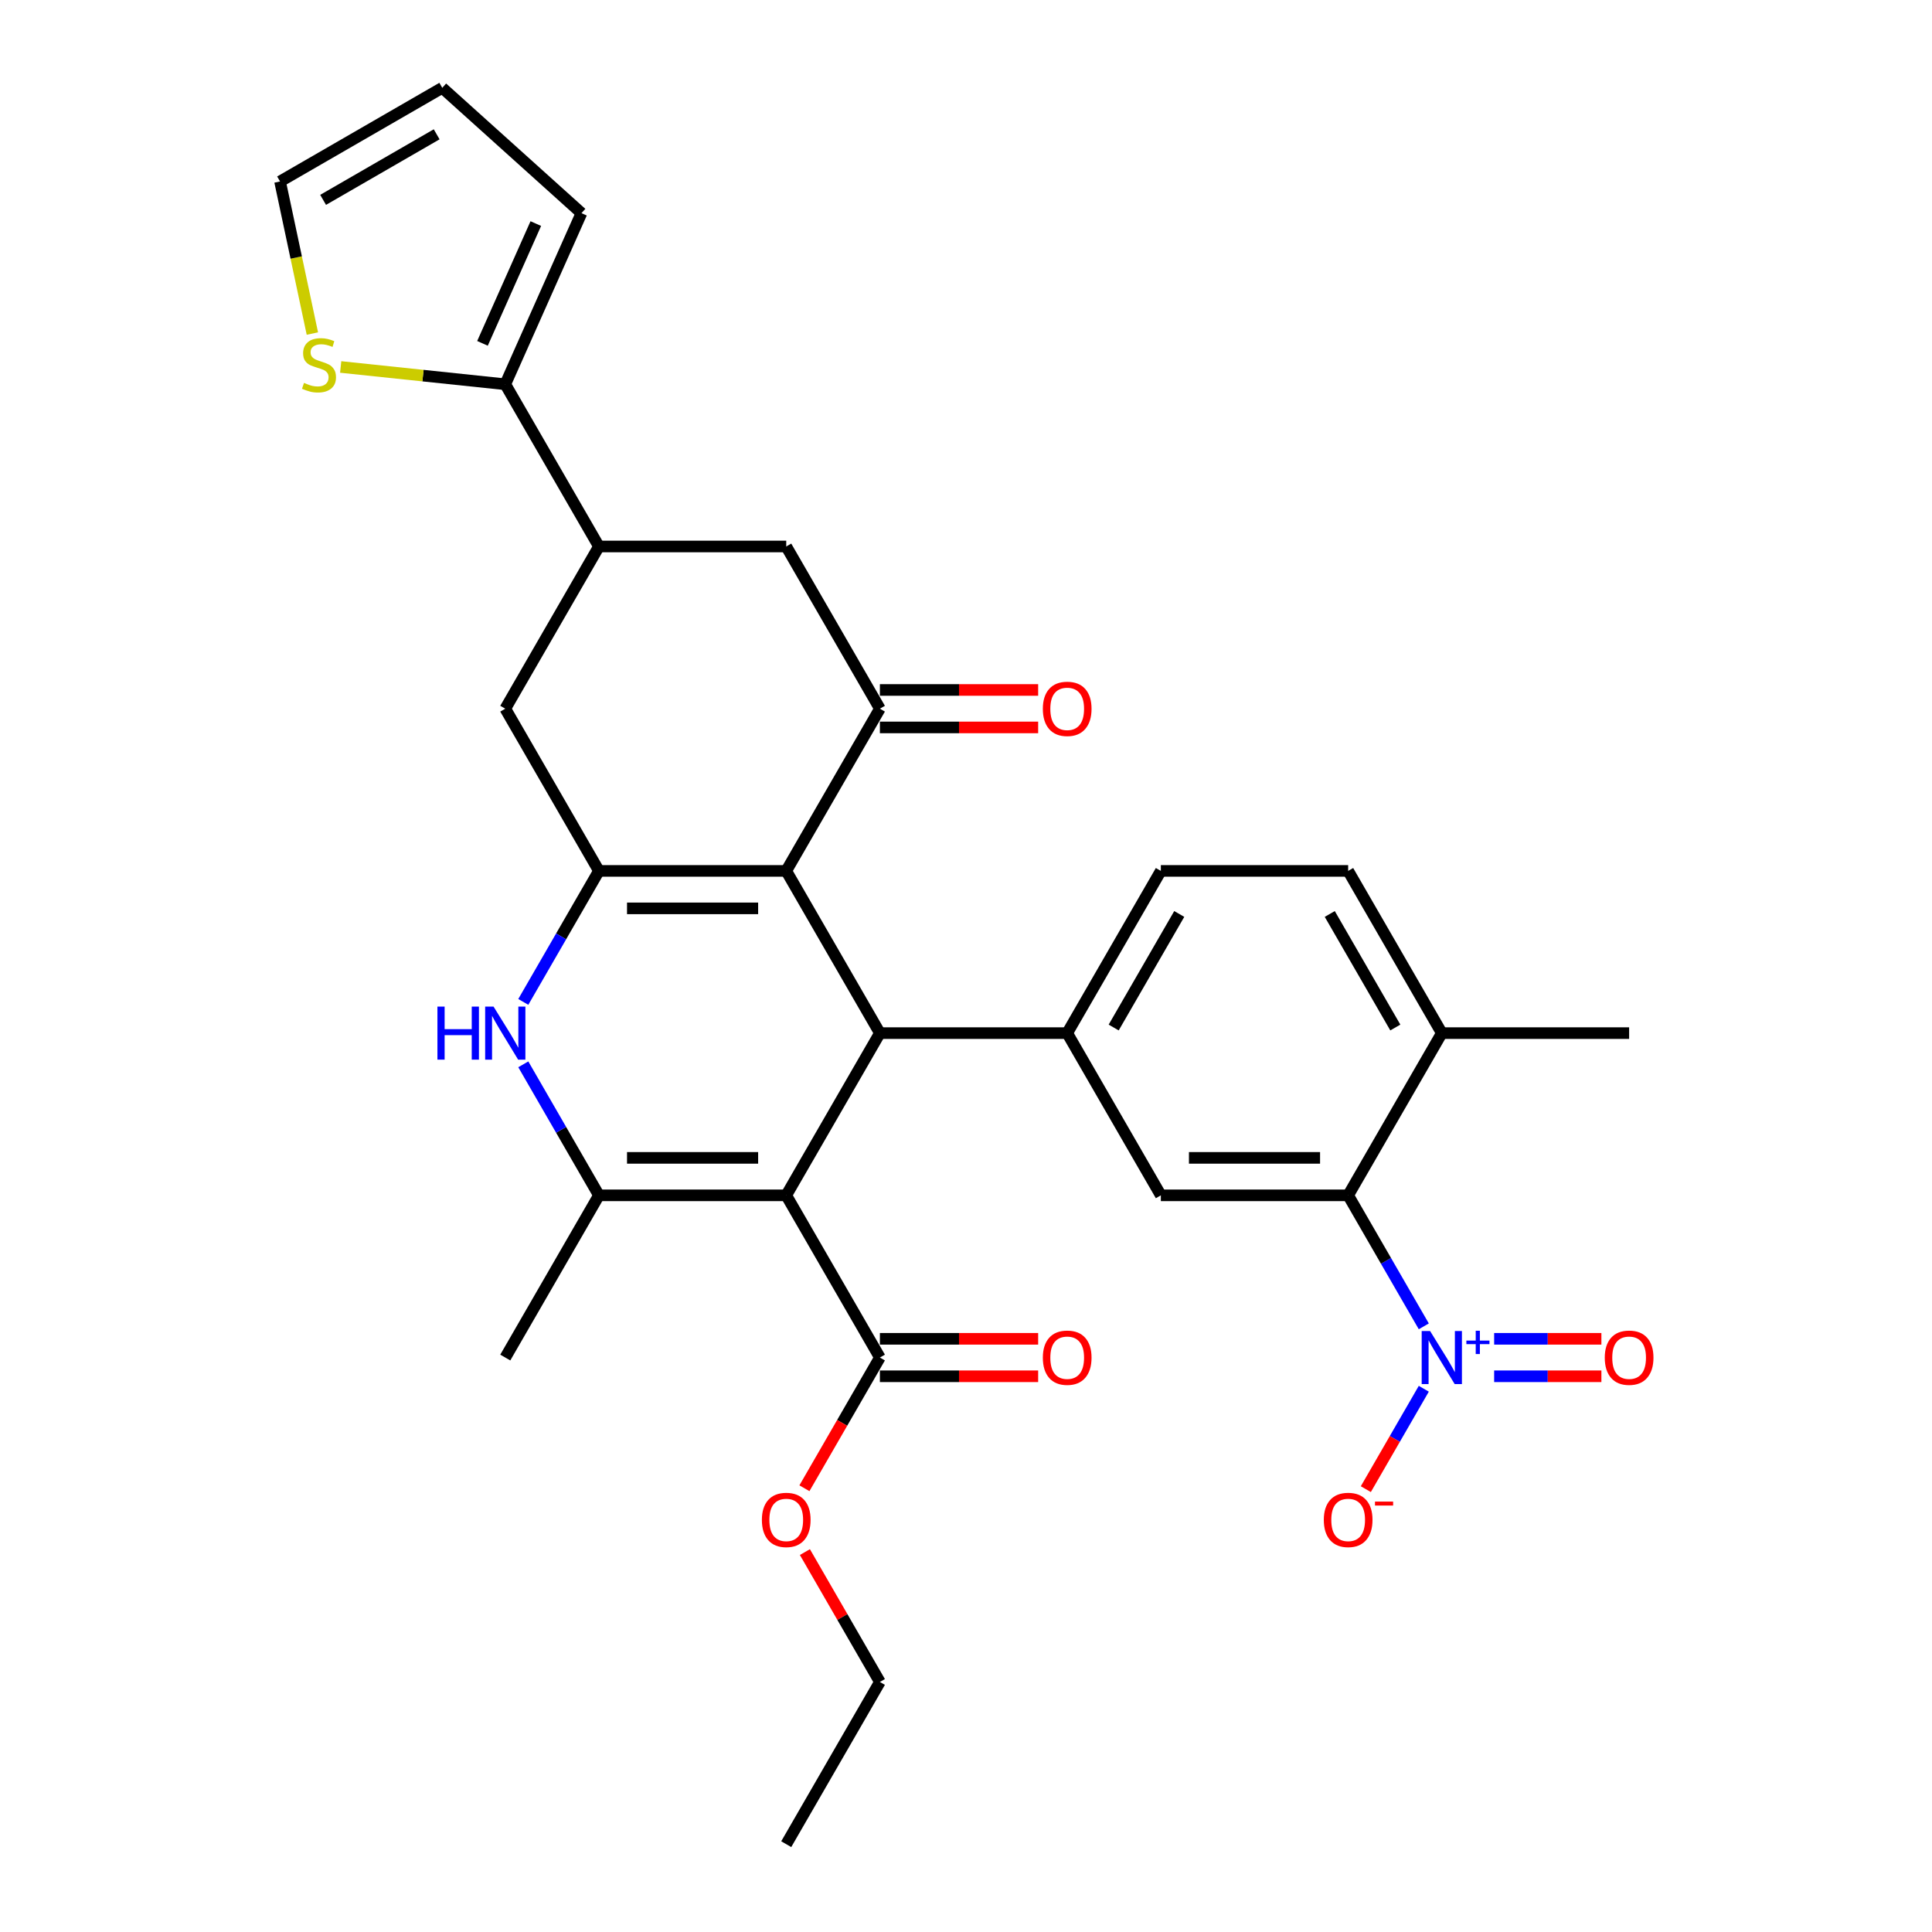 <?xml version='1.0' encoding='iso-8859-1'?>
<svg version='1.1' baseProfile='full'
              xmlns='http://www.w3.org/2000/svg'
                      xmlns:rdkit='http://www.rdkit.org/xml'
                      xmlns:xlink='http://www.w3.org/1999/xlink'
                  xml:space='preserve'
width='1000px' height='1000px' viewBox='0 0 1000 1000'>
<!-- END OF HEADER -->
<rect style='opacity:1.0;fill:#FFFFFF;stroke:none' width='1000' height='1000' x='0' y='0'> </rect>
<path class='bond-1' d='M 406.954,618.701 L 455.429,534.74' style='fill:none;fill-rule:evenodd;stroke:#000000;stroke-width:6px;stroke-linecap:butt;stroke-linejoin:miter;stroke-opacity:1' />
<path class='bond-3' d='M 406.954,618.701 L 310.004,618.701' style='fill:none;fill-rule:evenodd;stroke:#000000;stroke-width:6px;stroke-linecap:butt;stroke-linejoin:miter;stroke-opacity:1' />
<path class='bond-3' d='M 392.411,599.311 L 324.546,599.311' style='fill:none;fill-rule:evenodd;stroke:#000000;stroke-width:6px;stroke-linecap:butt;stroke-linejoin:miter;stroke-opacity:1' />
<path class='bond-9' d='M 406.954,618.701 L 455.429,702.662' style='fill:none;fill-rule:evenodd;stroke:#000000;stroke-width:6px;stroke-linecap:butt;stroke-linejoin:miter;stroke-opacity:1' />
<path class='bond-0' d='M 406.954,450.778 L 455.429,534.74' style='fill:none;fill-rule:evenodd;stroke:#000000;stroke-width:6px;stroke-linecap:butt;stroke-linejoin:miter;stroke-opacity:1' />
<path class='bond-6' d='M 406.954,450.778 L 455.429,366.817' style='fill:none;fill-rule:evenodd;stroke:#000000;stroke-width:6px;stroke-linecap:butt;stroke-linejoin:miter;stroke-opacity:1' />
<path class='bond-31' d='M 406.954,450.778 L 310.004,450.778' style='fill:none;fill-rule:evenodd;stroke:#000000;stroke-width:6px;stroke-linecap:butt;stroke-linejoin:miter;stroke-opacity:1' />
<path class='bond-31' d='M 392.411,470.168 L 324.546,470.168' style='fill:none;fill-rule:evenodd;stroke:#000000;stroke-width:6px;stroke-linecap:butt;stroke-linejoin:miter;stroke-opacity:1' />
<path class='bond-7' d='M 455.429,534.74 L 552.379,534.74' style='fill:none;fill-rule:evenodd;stroke:#000000;stroke-width:6px;stroke-linecap:butt;stroke-linejoin:miter;stroke-opacity:1' />
<path class='bond-2' d='M 310.004,450.778 L 290.429,484.683' style='fill:none;fill-rule:evenodd;stroke:#000000;stroke-width:6px;stroke-linecap:butt;stroke-linejoin:miter;stroke-opacity:1' />
<path class='bond-2' d='M 290.429,484.683 L 270.854,518.588' style='fill:none;fill-rule:evenodd;stroke:#0000FF;stroke-width:6px;stroke-linecap:butt;stroke-linejoin:miter;stroke-opacity:1' />
<path class='bond-13' d='M 310.004,450.778 L 261.529,366.817' style='fill:none;fill-rule:evenodd;stroke:#000000;stroke-width:6px;stroke-linecap:butt;stroke-linejoin:miter;stroke-opacity:1' />
<path class='bond-4' d='M 310.004,618.701 L 290.429,584.796' style='fill:none;fill-rule:evenodd;stroke:#000000;stroke-width:6px;stroke-linecap:butt;stroke-linejoin:miter;stroke-opacity:1' />
<path class='bond-4' d='M 290.429,584.796 L 270.854,550.892' style='fill:none;fill-rule:evenodd;stroke:#0000FF;stroke-width:6px;stroke-linecap:butt;stroke-linejoin:miter;stroke-opacity:1' />
<path class='bond-27' d='M 310.004,618.701 L 261.529,702.662' style='fill:none;fill-rule:evenodd;stroke:#000000;stroke-width:6px;stroke-linecap:butt;stroke-linejoin:miter;stroke-opacity:1' />
<path class='bond-5' d='M 736.954,686.51 L 717.379,652.605' style='fill:none;fill-rule:evenodd;stroke:#0000FF;stroke-width:6px;stroke-linecap:butt;stroke-linejoin:miter;stroke-opacity:1' />
<path class='bond-5' d='M 717.379,652.605 L 697.804,618.701' style='fill:none;fill-rule:evenodd;stroke:#000000;stroke-width:6px;stroke-linecap:butt;stroke-linejoin:miter;stroke-opacity:1' />
<path class='bond-16' d='M 736.954,718.814 L 721.952,744.798' style='fill:none;fill-rule:evenodd;stroke:#0000FF;stroke-width:6px;stroke-linecap:butt;stroke-linejoin:miter;stroke-opacity:1' />
<path class='bond-16' d='M 721.952,744.798 L 706.95,770.782' style='fill:none;fill-rule:evenodd;stroke:#FF0000;stroke-width:6px;stroke-linecap:butt;stroke-linejoin:miter;stroke-opacity:1' />
<path class='bond-17' d='M 773.371,712.357 L 801.125,712.357' style='fill:none;fill-rule:evenodd;stroke:#0000FF;stroke-width:6px;stroke-linecap:butt;stroke-linejoin:miter;stroke-opacity:1' />
<path class='bond-17' d='M 801.125,712.357 L 828.879,712.357' style='fill:none;fill-rule:evenodd;stroke:#FF0000;stroke-width:6px;stroke-linecap:butt;stroke-linejoin:miter;stroke-opacity:1' />
<path class='bond-17' d='M 773.371,692.967 L 801.125,692.967' style='fill:none;fill-rule:evenodd;stroke:#0000FF;stroke-width:6px;stroke-linecap:butt;stroke-linejoin:miter;stroke-opacity:1' />
<path class='bond-17' d='M 801.125,692.967 L 828.879,692.967' style='fill:none;fill-rule:evenodd;stroke:#FF0000;stroke-width:6px;stroke-linecap:butt;stroke-linejoin:miter;stroke-opacity:1' />
<path class='bond-14' d='M 455.429,366.817 L 406.954,282.856' style='fill:none;fill-rule:evenodd;stroke:#000000;stroke-width:6px;stroke-linecap:butt;stroke-linejoin:miter;stroke-opacity:1' />
<path class='bond-18' d='M 455.429,376.512 L 496.39,376.512' style='fill:none;fill-rule:evenodd;stroke:#000000;stroke-width:6px;stroke-linecap:butt;stroke-linejoin:miter;stroke-opacity:1' />
<path class='bond-18' d='M 496.39,376.512 L 537.352,376.512' style='fill:none;fill-rule:evenodd;stroke:#FF0000;stroke-width:6px;stroke-linecap:butt;stroke-linejoin:miter;stroke-opacity:1' />
<path class='bond-18' d='M 455.429,357.122 L 496.39,357.122' style='fill:none;fill-rule:evenodd;stroke:#000000;stroke-width:6px;stroke-linecap:butt;stroke-linejoin:miter;stroke-opacity:1' />
<path class='bond-18' d='M 496.39,357.122 L 537.352,357.122' style='fill:none;fill-rule:evenodd;stroke:#FF0000;stroke-width:6px;stroke-linecap:butt;stroke-linejoin:miter;stroke-opacity:1' />
<path class='bond-10' d='M 552.379,534.74 L 600.854,618.701' style='fill:none;fill-rule:evenodd;stroke:#000000;stroke-width:6px;stroke-linecap:butt;stroke-linejoin:miter;stroke-opacity:1' />
<path class='bond-20' d='M 552.379,534.74 L 600.854,450.778' style='fill:none;fill-rule:evenodd;stroke:#000000;stroke-width:6px;stroke-linecap:butt;stroke-linejoin:miter;stroke-opacity:1' />
<path class='bond-20' d='M 576.442,531.84 L 610.375,473.068' style='fill:none;fill-rule:evenodd;stroke:#000000;stroke-width:6px;stroke-linecap:butt;stroke-linejoin:miter;stroke-opacity:1' />
<path class='bond-8' d='M 697.804,618.701 L 600.854,618.701' style='fill:none;fill-rule:evenodd;stroke:#000000;stroke-width:6px;stroke-linecap:butt;stroke-linejoin:miter;stroke-opacity:1' />
<path class='bond-8' d='M 683.261,599.311 L 615.396,599.311' style='fill:none;fill-rule:evenodd;stroke:#000000;stroke-width:6px;stroke-linecap:butt;stroke-linejoin:miter;stroke-opacity:1' />
<path class='bond-33' d='M 697.804,618.701 L 746.279,534.74' style='fill:none;fill-rule:evenodd;stroke:#000000;stroke-width:6px;stroke-linecap:butt;stroke-linejoin:miter;stroke-opacity:1' />
<path class='bond-23' d='M 455.429,712.357 L 496.39,712.357' style='fill:none;fill-rule:evenodd;stroke:#000000;stroke-width:6px;stroke-linecap:butt;stroke-linejoin:miter;stroke-opacity:1' />
<path class='bond-23' d='M 496.39,712.357 L 537.352,712.357' style='fill:none;fill-rule:evenodd;stroke:#FF0000;stroke-width:6px;stroke-linecap:butt;stroke-linejoin:miter;stroke-opacity:1' />
<path class='bond-23' d='M 455.429,692.967 L 496.39,692.967' style='fill:none;fill-rule:evenodd;stroke:#000000;stroke-width:6px;stroke-linecap:butt;stroke-linejoin:miter;stroke-opacity:1' />
<path class='bond-23' d='M 496.39,692.967 L 537.352,692.967' style='fill:none;fill-rule:evenodd;stroke:#FF0000;stroke-width:6px;stroke-linecap:butt;stroke-linejoin:miter;stroke-opacity:1' />
<path class='bond-26' d='M 455.429,702.662 L 435.899,736.489' style='fill:none;fill-rule:evenodd;stroke:#000000;stroke-width:6px;stroke-linecap:butt;stroke-linejoin:miter;stroke-opacity:1' />
<path class='bond-26' d='M 435.899,736.489 L 416.369,770.316' style='fill:none;fill-rule:evenodd;stroke:#FF0000;stroke-width:6px;stroke-linecap:butt;stroke-linejoin:miter;stroke-opacity:1' />
<path class='bond-11' d='M 310.004,282.856 L 261.529,366.817' style='fill:none;fill-rule:evenodd;stroke:#000000;stroke-width:6px;stroke-linecap:butt;stroke-linejoin:miter;stroke-opacity:1' />
<path class='bond-12' d='M 310.004,282.856 L 261.529,198.895' style='fill:none;fill-rule:evenodd;stroke:#000000;stroke-width:6px;stroke-linecap:butt;stroke-linejoin:miter;stroke-opacity:1' />
<path class='bond-32' d='M 310.004,282.856 L 406.954,282.856' style='fill:none;fill-rule:evenodd;stroke:#000000;stroke-width:6px;stroke-linecap:butt;stroke-linejoin:miter;stroke-opacity:1' />
<path class='bond-15' d='M 261.529,198.895 L 218.933,194.418' style='fill:none;fill-rule:evenodd;stroke:#000000;stroke-width:6px;stroke-linecap:butt;stroke-linejoin:miter;stroke-opacity:1' />
<path class='bond-15' d='M 218.933,194.418 L 176.337,189.941' style='fill:none;fill-rule:evenodd;stroke:#CCCC00;stroke-width:6px;stroke-linecap:butt;stroke-linejoin:miter;stroke-opacity:1' />
<path class='bond-21' d='M 261.529,198.895 L 300.962,110.327' style='fill:none;fill-rule:evenodd;stroke:#000000;stroke-width:6px;stroke-linecap:butt;stroke-linejoin:miter;stroke-opacity:1' />
<path class='bond-21' d='M 249.73,177.723 L 277.333,115.725' style='fill:none;fill-rule:evenodd;stroke:#000000;stroke-width:6px;stroke-linecap:butt;stroke-linejoin:miter;stroke-opacity:1' />
<path class='bond-22' d='M 161.685,172.648 L 153.319,133.289' style='fill:none;fill-rule:evenodd;stroke:#CCCC00;stroke-width:6px;stroke-linecap:butt;stroke-linejoin:miter;stroke-opacity:1' />
<path class='bond-22' d='M 153.319,133.289 L 144.953,93.93' style='fill:none;fill-rule:evenodd;stroke:#000000;stroke-width:6px;stroke-linecap:butt;stroke-linejoin:miter;stroke-opacity:1' />
<path class='bond-19' d='M 746.279,534.74 L 697.804,450.778' style='fill:none;fill-rule:evenodd;stroke:#000000;stroke-width:6px;stroke-linecap:butt;stroke-linejoin:miter;stroke-opacity:1' />
<path class='bond-19' d='M 722.215,531.84 L 688.283,473.068' style='fill:none;fill-rule:evenodd;stroke:#000000;stroke-width:6px;stroke-linecap:butt;stroke-linejoin:miter;stroke-opacity:1' />
<path class='bond-28' d='M 746.279,534.74 L 843.229,534.74' style='fill:none;fill-rule:evenodd;stroke:#000000;stroke-width:6px;stroke-linecap:butt;stroke-linejoin:miter;stroke-opacity:1' />
<path class='bond-25' d='M 600.854,450.778 L 697.804,450.778' style='fill:none;fill-rule:evenodd;stroke:#000000;stroke-width:6px;stroke-linecap:butt;stroke-linejoin:miter;stroke-opacity:1' />
<path class='bond-24' d='M 300.962,110.327 L 228.914,45.455' style='fill:none;fill-rule:evenodd;stroke:#000000;stroke-width:6px;stroke-linecap:butt;stroke-linejoin:miter;stroke-opacity:1' />
<path class='bond-34' d='M 144.953,93.93 L 228.914,45.455' style='fill:none;fill-rule:evenodd;stroke:#000000;stroke-width:6px;stroke-linecap:butt;stroke-linejoin:miter;stroke-opacity:1' />
<path class='bond-34' d='M 167.242,103.451 L 226.015,69.518' style='fill:none;fill-rule:evenodd;stroke:#000000;stroke-width:6px;stroke-linecap:butt;stroke-linejoin:miter;stroke-opacity:1' />
<path class='bond-29' d='M 416.615,803.357 L 436.022,836.97' style='fill:none;fill-rule:evenodd;stroke:#FF0000;stroke-width:6px;stroke-linecap:butt;stroke-linejoin:miter;stroke-opacity:1' />
<path class='bond-29' d='M 436.022,836.97 L 455.429,870.584' style='fill:none;fill-rule:evenodd;stroke:#000000;stroke-width:6px;stroke-linecap:butt;stroke-linejoin:miter;stroke-opacity:1' />
<path class='bond-30' d='M 455.429,870.584 L 406.954,954.545' style='fill:none;fill-rule:evenodd;stroke:#000000;stroke-width:6px;stroke-linecap:butt;stroke-linejoin:miter;stroke-opacity:1' />
<path  class='atom-5' d='M 226.414 521.012
L 230.136 521.012
L 230.136 532.684
L 244.175 532.684
L 244.175 521.012
L 247.898 521.012
L 247.898 548.468
L 244.175 548.468
L 244.175 535.787
L 230.136 535.787
L 230.136 548.468
L 226.414 548.468
L 226.414 521.012
' fill='#0000FF'/>
<path  class='atom-5' d='M 255.46 521.012
L 264.457 535.554
Q 265.349 536.989, 266.784 539.587
Q 268.218 542.185, 268.296 542.341
L 268.296 521.012
L 271.941 521.012
L 271.941 548.468
L 268.18 548.468
L 258.523 532.568
Q 257.399 530.707, 256.197 528.574
Q 255.033 526.441, 254.684 525.781
L 254.684 548.468
L 251.116 548.468
L 251.116 521.012
L 255.46 521.012
' fill='#0000FF'/>
<path  class='atom-6' d='M 740.21 688.934
L 749.207 703.476
Q 750.099 704.911, 751.534 707.509
Q 752.968 710.108, 753.046 710.263
L 753.046 688.934
L 756.691 688.934
L 756.691 716.39
L 752.93 716.39
L 743.273 700.49
Q 742.149 698.629, 740.947 696.496
Q 739.783 694.363, 739.434 693.704
L 739.434 716.39
L 735.866 716.39
L 735.866 688.934
L 740.21 688.934
' fill='#0000FF'/>
<path  class='atom-6' d='M 758.995 693.883
L 763.832 693.883
L 763.832 688.79
L 765.982 688.79
L 765.982 693.883
L 770.948 693.883
L 770.948 695.726
L 765.982 695.726
L 765.982 700.845
L 763.832 700.845
L 763.832 695.726
L 758.995 695.726
L 758.995 693.883
' fill='#0000FF'/>
<path  class='atom-16' d='M 157.354 198.184
Q 157.664 198.301, 158.944 198.844
Q 160.224 199.387, 161.62 199.736
Q 163.055 200.046, 164.451 200.046
Q 167.049 200.046, 168.561 198.805
Q 170.074 197.525, 170.074 195.315
Q 170.074 193.802, 169.298 192.872
Q 168.561 191.941, 167.398 191.437
Q 166.235 190.933, 164.296 190.351
Q 161.852 189.614, 160.379 188.916
Q 158.944 188.218, 157.897 186.744
Q 156.889 185.271, 156.889 182.789
Q 156.889 179.337, 159.215 177.205
Q 161.581 175.072, 166.235 175.072
Q 169.415 175.072, 173.021 176.584
L 172.129 179.57
Q 168.833 178.213, 166.351 178.213
Q 163.675 178.213, 162.201 179.337
Q 160.728 180.423, 160.767 182.323
Q 160.767 183.797, 161.503 184.689
Q 162.279 185.581, 163.365 186.085
Q 164.489 186.589, 166.351 187.171
Q 168.833 187.947, 170.306 188.722
Q 171.78 189.498, 172.827 191.088
Q 173.913 192.639, 173.913 195.315
Q 173.913 199.115, 171.354 201.171
Q 168.833 203.187, 164.606 203.187
Q 162.163 203.187, 160.301 202.644
Q 158.479 202.14, 156.307 201.248
L 157.354 198.184
' fill='#CCCC00'/>
<path  class='atom-17' d='M 685.2 786.701
Q 685.2 780.108, 688.458 776.424
Q 691.715 772.74, 697.804 772.74
Q 703.892 772.74, 707.15 776.424
Q 710.407 780.108, 710.407 786.701
Q 710.407 793.371, 707.111 797.171
Q 703.815 800.933, 697.804 800.933
Q 691.754 800.933, 688.458 797.171
Q 685.2 793.41, 685.2 786.701
M 697.804 797.831
Q 701.992 797.831, 704.241 795.038
Q 706.529 792.207, 706.529 786.701
Q 706.529 781.31, 704.241 778.596
Q 701.992 775.842, 697.804 775.842
Q 693.616 775.842, 691.328 778.557
Q 689.078 781.271, 689.078 786.701
Q 689.078 792.246, 691.328 795.038
Q 693.616 797.831, 697.804 797.831
' fill='#FF0000'/>
<path  class='atom-17' d='M 711.687 777.221
L 721.08 777.221
L 721.08 779.269
L 711.687 779.269
L 711.687 777.221
' fill='#FF0000'/>
<path  class='atom-18' d='M 830.625 702.74
Q 830.625 696.147, 833.883 692.463
Q 837.14 688.779, 843.229 688.779
Q 849.317 688.779, 852.575 692.463
Q 855.832 696.147, 855.832 702.74
Q 855.832 709.41, 852.536 713.21
Q 849.24 716.972, 843.229 716.972
Q 837.179 716.972, 833.883 713.21
Q 830.625 709.448, 830.625 702.74
M 843.229 713.869
Q 847.417 713.869, 849.666 711.077
Q 851.954 708.246, 851.954 702.74
Q 851.954 697.349, 849.666 694.635
Q 847.417 691.881, 843.229 691.881
Q 839.041 691.881, 836.753 694.596
Q 834.503 697.31, 834.503 702.74
Q 834.503 708.285, 836.753 711.077
Q 839.041 713.869, 843.229 713.869
' fill='#FF0000'/>
<path  class='atom-19' d='M 539.775 366.895
Q 539.775 360.302, 543.033 356.618
Q 546.29 352.934, 552.379 352.934
Q 558.467 352.934, 561.725 356.618
Q 564.982 360.302, 564.982 366.895
Q 564.982 373.565, 561.686 377.365
Q 558.39 381.127, 552.379 381.127
Q 546.329 381.127, 543.033 377.365
Q 539.775 373.604, 539.775 366.895
M 552.379 378.025
Q 556.567 378.025, 558.816 375.233
Q 561.104 372.402, 561.104 366.895
Q 561.104 361.504, 558.816 358.79
Q 556.567 356.036, 552.379 356.036
Q 548.191 356.036, 545.903 358.751
Q 543.653 361.466, 543.653 366.895
Q 543.653 372.44, 545.903 375.233
Q 548.191 378.025, 552.379 378.025
' fill='#FF0000'/>
<path  class='atom-24' d='M 539.775 702.74
Q 539.775 696.147, 543.033 692.463
Q 546.29 688.779, 552.379 688.779
Q 558.467 688.779, 561.725 692.463
Q 564.982 696.147, 564.982 702.74
Q 564.982 709.41, 561.686 713.21
Q 558.39 716.972, 552.379 716.972
Q 546.329 716.972, 543.033 713.21
Q 539.775 709.448, 539.775 702.74
M 552.379 713.869
Q 556.567 713.869, 558.816 711.077
Q 561.104 708.246, 561.104 702.74
Q 561.104 697.349, 558.816 694.635
Q 556.567 691.881, 552.379 691.881
Q 548.191 691.881, 545.903 694.596
Q 543.653 697.31, 543.653 702.74
Q 543.653 708.285, 545.903 711.077
Q 548.191 713.869, 552.379 713.869
' fill='#FF0000'/>
<path  class='atom-27' d='M 394.35 786.701
Q 394.35 780.108, 397.608 776.424
Q 400.865 772.74, 406.954 772.74
Q 413.042 772.74, 416.3 776.424
Q 419.557 780.108, 419.557 786.701
Q 419.557 793.371, 416.261 797.171
Q 412.965 800.933, 406.954 800.933
Q 400.904 800.933, 397.608 797.171
Q 394.35 793.41, 394.35 786.701
M 406.954 797.831
Q 411.142 797.831, 413.391 795.038
Q 415.679 792.207, 415.679 786.701
Q 415.679 781.31, 413.391 778.596
Q 411.142 775.842, 406.954 775.842
Q 402.766 775.842, 400.478 778.557
Q 398.228 781.271, 398.228 786.701
Q 398.228 792.246, 400.478 795.038
Q 402.766 797.831, 406.954 797.831
' fill='#FF0000'/>
</svg>
